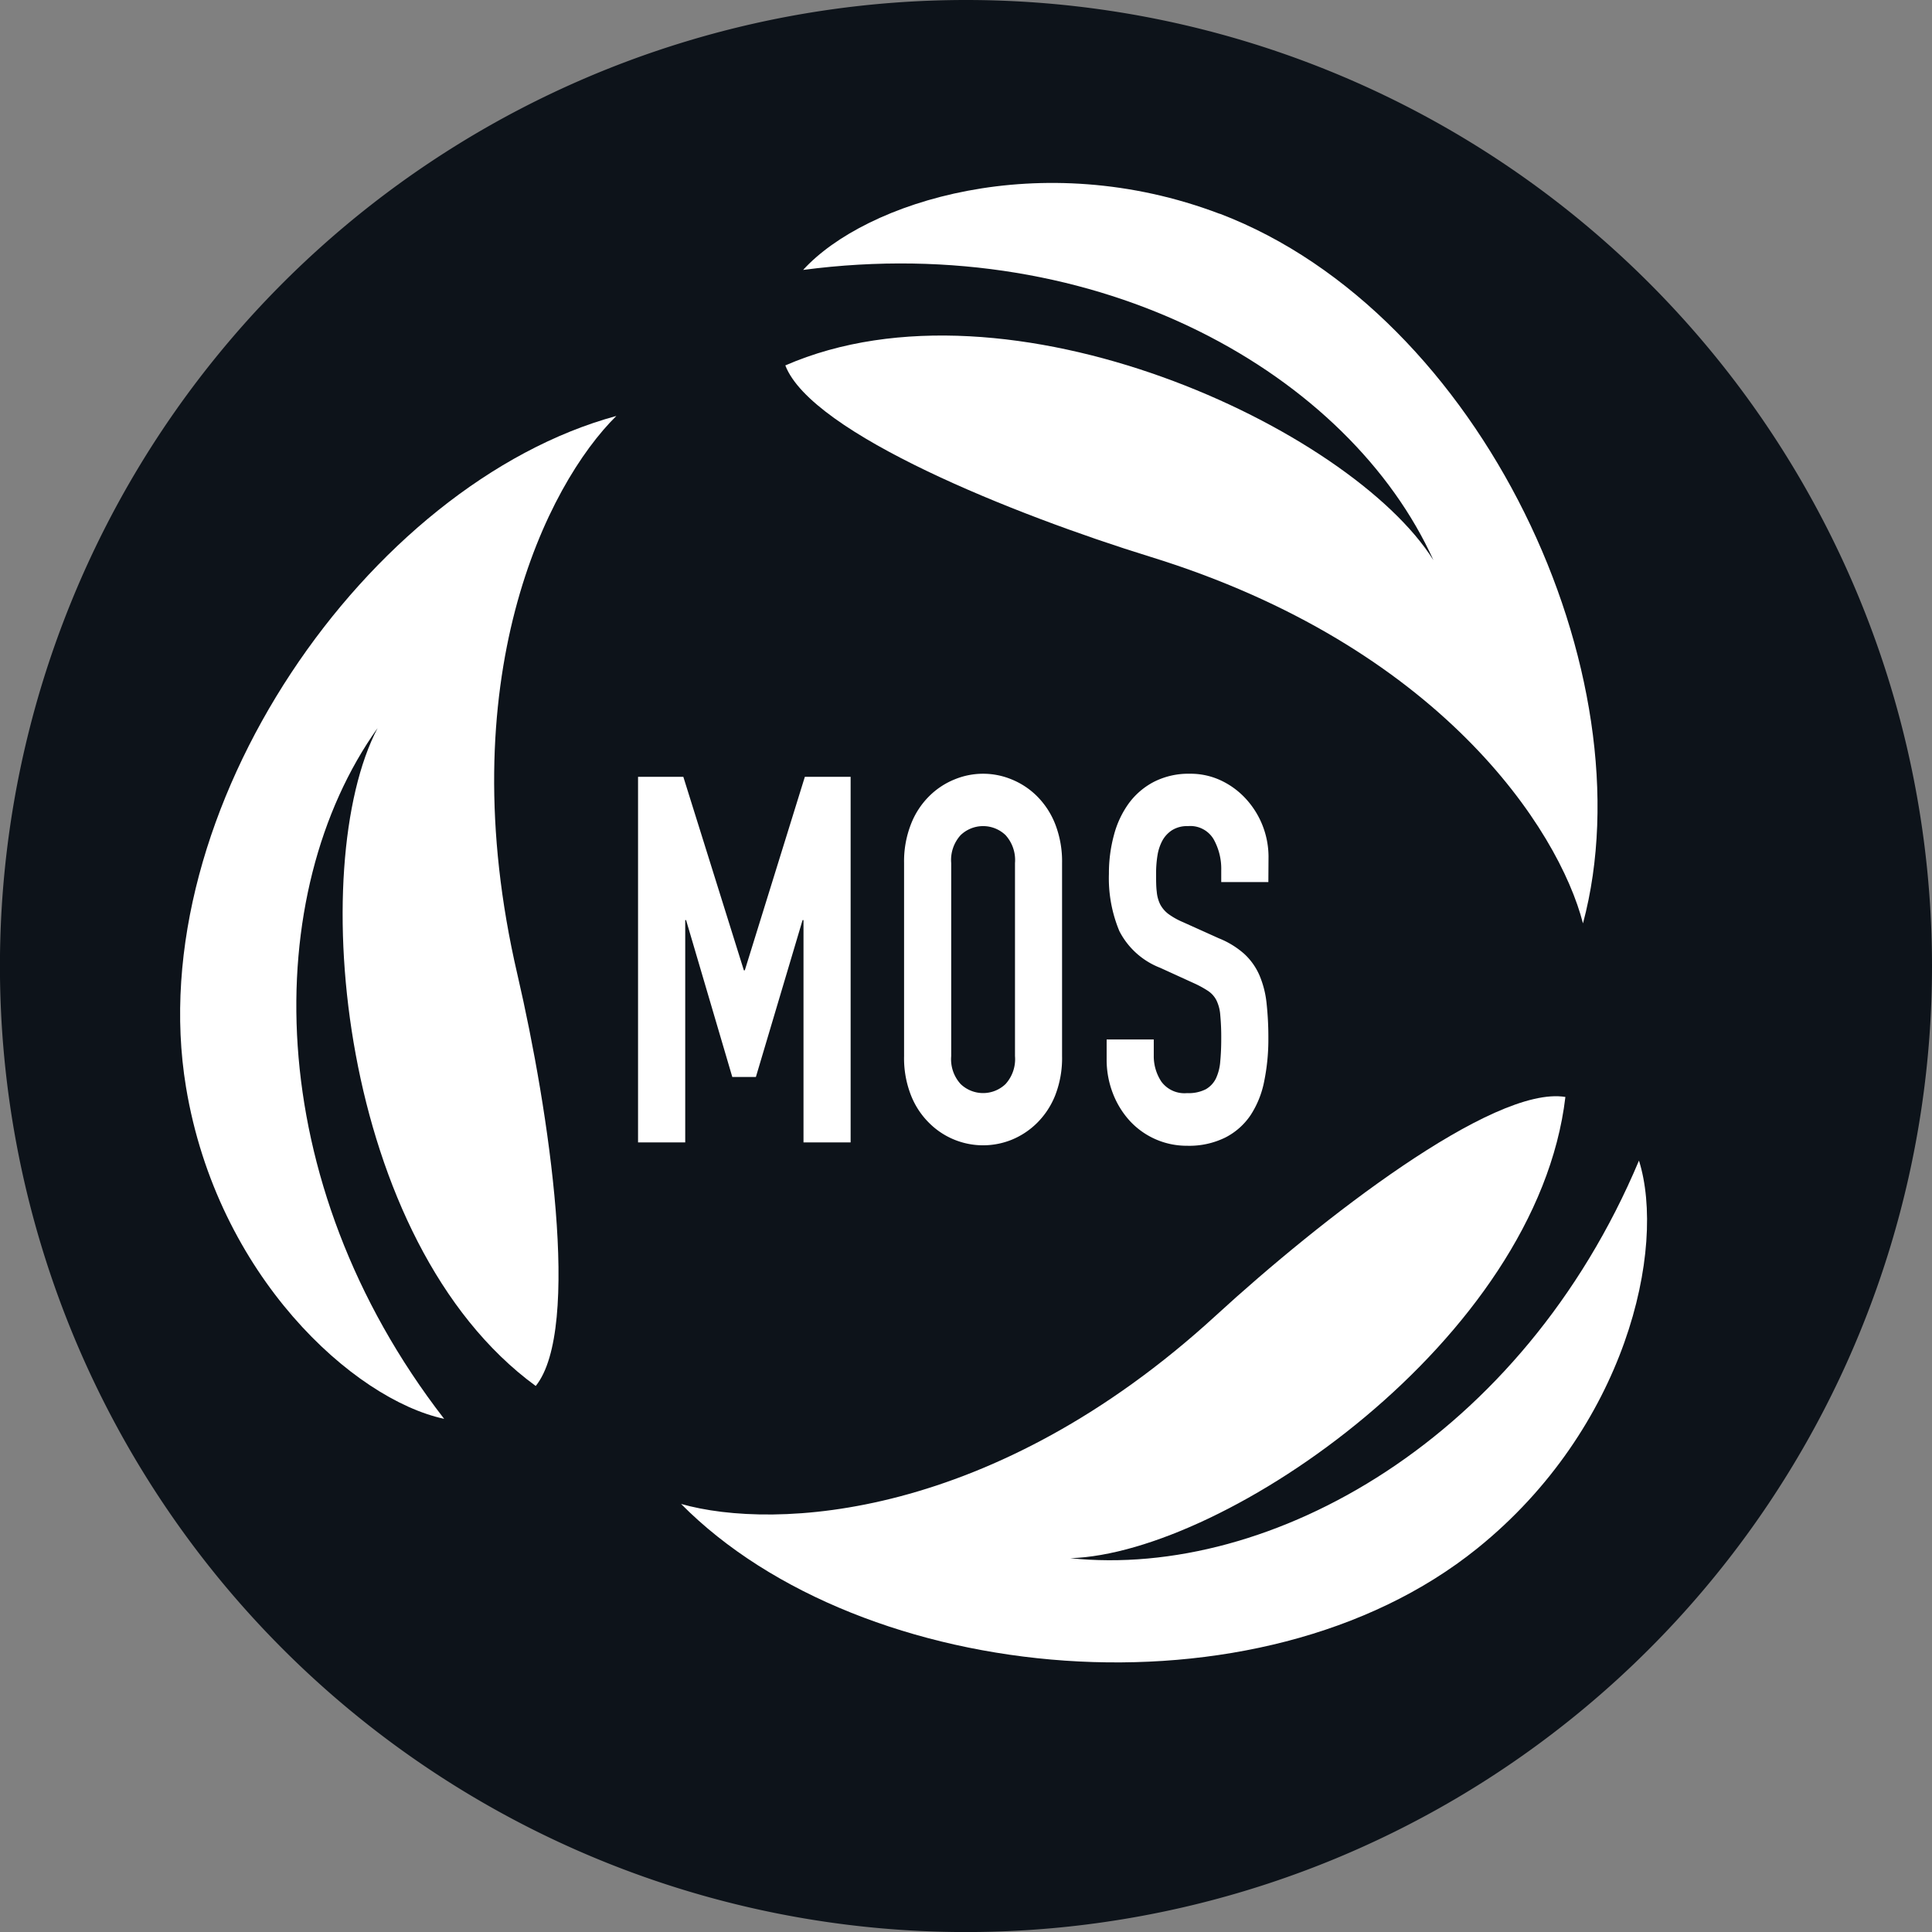 <svg xmlns="http://www.w3.org/2000/svg" width="35.709" height="35.709" viewBox="0 0 35.709 35.709">
  <rect x="0" y="0" width="35.709" height="35.709" fill="#808080" stroke="none"/>
  <g id="Groupe_6" data-name="Groupe 6" transform="translate(-224.719 -402.922)">
    <g id="Groupe_4" data-name="Groupe 4">
      <path id="Tracé_11" data-name="Tracé 11" d="M260.428,420.776a17.855,17.855,0,1,1-17.855-17.854,17.855,17.855,0,0,1,17.855,17.854" fill="#0d131a"/>
      <path id="Tracé_12" data-name="Tracé 12" d="M252.022,431.542c2.755-2.22,3.5-5.542,2.99-7.169-2.158,5.134-6.792,7.737-10.511,7.349,2.867-.087,8.625-4.046,9.151-8.525-1.334-.22-4.535,2.274-6.456,4.036-4.125,3.784-8.156,3.978-9.889,3.486,3.341,3.375,10.679,4.075,14.715.823" fill="#fff"/>
      <path id="Tracé_13" data-name="Tracé 13" d="M247.263,406.874c-3.308-1.257-6.55-.224-7.7,1.037,5.522-.727,10.108,1.959,11.65,5.365-1.523-2.431-7.846-5.4-11.979-3.6.484,1.262,4.253,2.767,6.743,3.536,5.349,1.651,7.552,5.033,8,6.777,1.228-4.587-1.871-11.275-6.716-13.118" fill="#fff"/>
      <path id="Tracé_14" data-name="Tracé 14" d="M228.157,423.016c.578,3.491,3.1,5.772,4.771,6.13-3.408-4.4-3.4-9.719-1.23-12.767-1.333,2.54-.718,9.5,2.923,12.16.847-1.052.25-5.066-.339-7.606-1.267-5.452.547-9.058,1.829-10.323-4.582,1.247-8.8,7.292-7.954,12.406" fill="#fff"/>
    </g>
    <path id="Tracé_15" data-name="Tracé 15" d="M236.512,417.28h.837l1.119,3.577h.017l1.11-3.577h.846v6.757h-.871v-4.109h-.017l-.863,2.9h-.436l-.854-2.9h-.016v4.109h-.872Z" fill="#fff"/>
    <g id="Groupe_5" data-name="Groupe 5">
      <path id="Tracé_16" data-name="Tracé 16" d="M242.3,422.442a.68.68,0,0,0,.175.517.6.6,0,0,0,.829,0,.684.684,0,0,0,.175-.517v-3.568a.686.686,0,0,0-.175-.517.6.6,0,0,0-.829,0,.682.682,0,0,0-.175.517Zm-.871-3.568a1.882,1.882,0,0,1,.128-.721,1.48,1.48,0,0,1,.338-.517,1.412,1.412,0,0,1,.469-.309,1.38,1.38,0,0,1,1.051,0,1.422,1.422,0,0,1,.469.309,1.508,1.508,0,0,1,.338.517,1.9,1.9,0,0,1,.127.721v3.568a1.892,1.892,0,0,1-.127.726,1.5,1.5,0,0,1-.338.512,1.438,1.438,0,0,1-.469.309,1.41,1.41,0,0,1-1.52-.309,1.476,1.476,0,0,1-.338-.512,1.873,1.873,0,0,1-.128-.726Z" fill="#fff"/>
      <path id="Tracé_17" data-name="Tracé 17" d="M248.162,419.225h-.871v-.218a1.118,1.118,0,0,0-.141-.574.5.5,0,0,0-.474-.242.523.523,0,0,0-.295.076.536.536,0,0,0-.179.194.864.864,0,0,0-.09.275,2.049,2.049,0,0,0-.025.328c0,.133,0,.245.012.337a.659.659,0,0,0,.064.237.541.541,0,0,0,.15.176,1.339,1.339,0,0,0,.269.151l.666.3a1.6,1.6,0,0,1,.47.289,1.174,1.174,0,0,1,.277.389,1.784,1.784,0,0,1,.133.513,5.838,5.838,0,0,1,.034.659,3.856,3.856,0,0,1-.077.792,1.756,1.756,0,0,1-.252.627,1.244,1.244,0,0,1-.465.412,1.507,1.507,0,0,1-.709.153,1.429,1.429,0,0,1-1.059-.461,1.608,1.608,0,0,1-.312-.508,1.724,1.724,0,0,1-.115-.636v-.36h.871v.3a.851.851,0,0,0,.14.479.529.529,0,0,0,.475.213.7.7,0,0,0,.346-.071.469.469,0,0,0,.188-.2.9.9,0,0,0,.08-.318c.012-.127.018-.266.018-.418a4.314,4.314,0,0,0-.018-.436.742.742,0,0,0-.072-.275.461.461,0,0,0-.154-.171,1.887,1.887,0,0,0-.26-.142l-.624-.285a1.425,1.425,0,0,1-.755-.679,2.539,2.539,0,0,1-.193-1.058,2.7,2.7,0,0,1,.094-.721,1.76,1.76,0,0,1,.278-.588,1.347,1.347,0,0,1,.465-.394,1.406,1.406,0,0,1,.658-.147,1.321,1.321,0,0,1,.594.133,1.479,1.479,0,0,1,.461.351,1.589,1.589,0,0,1,.4,1.044Z" fill="#fff"/>
    </g>
  </g>
</svg>
